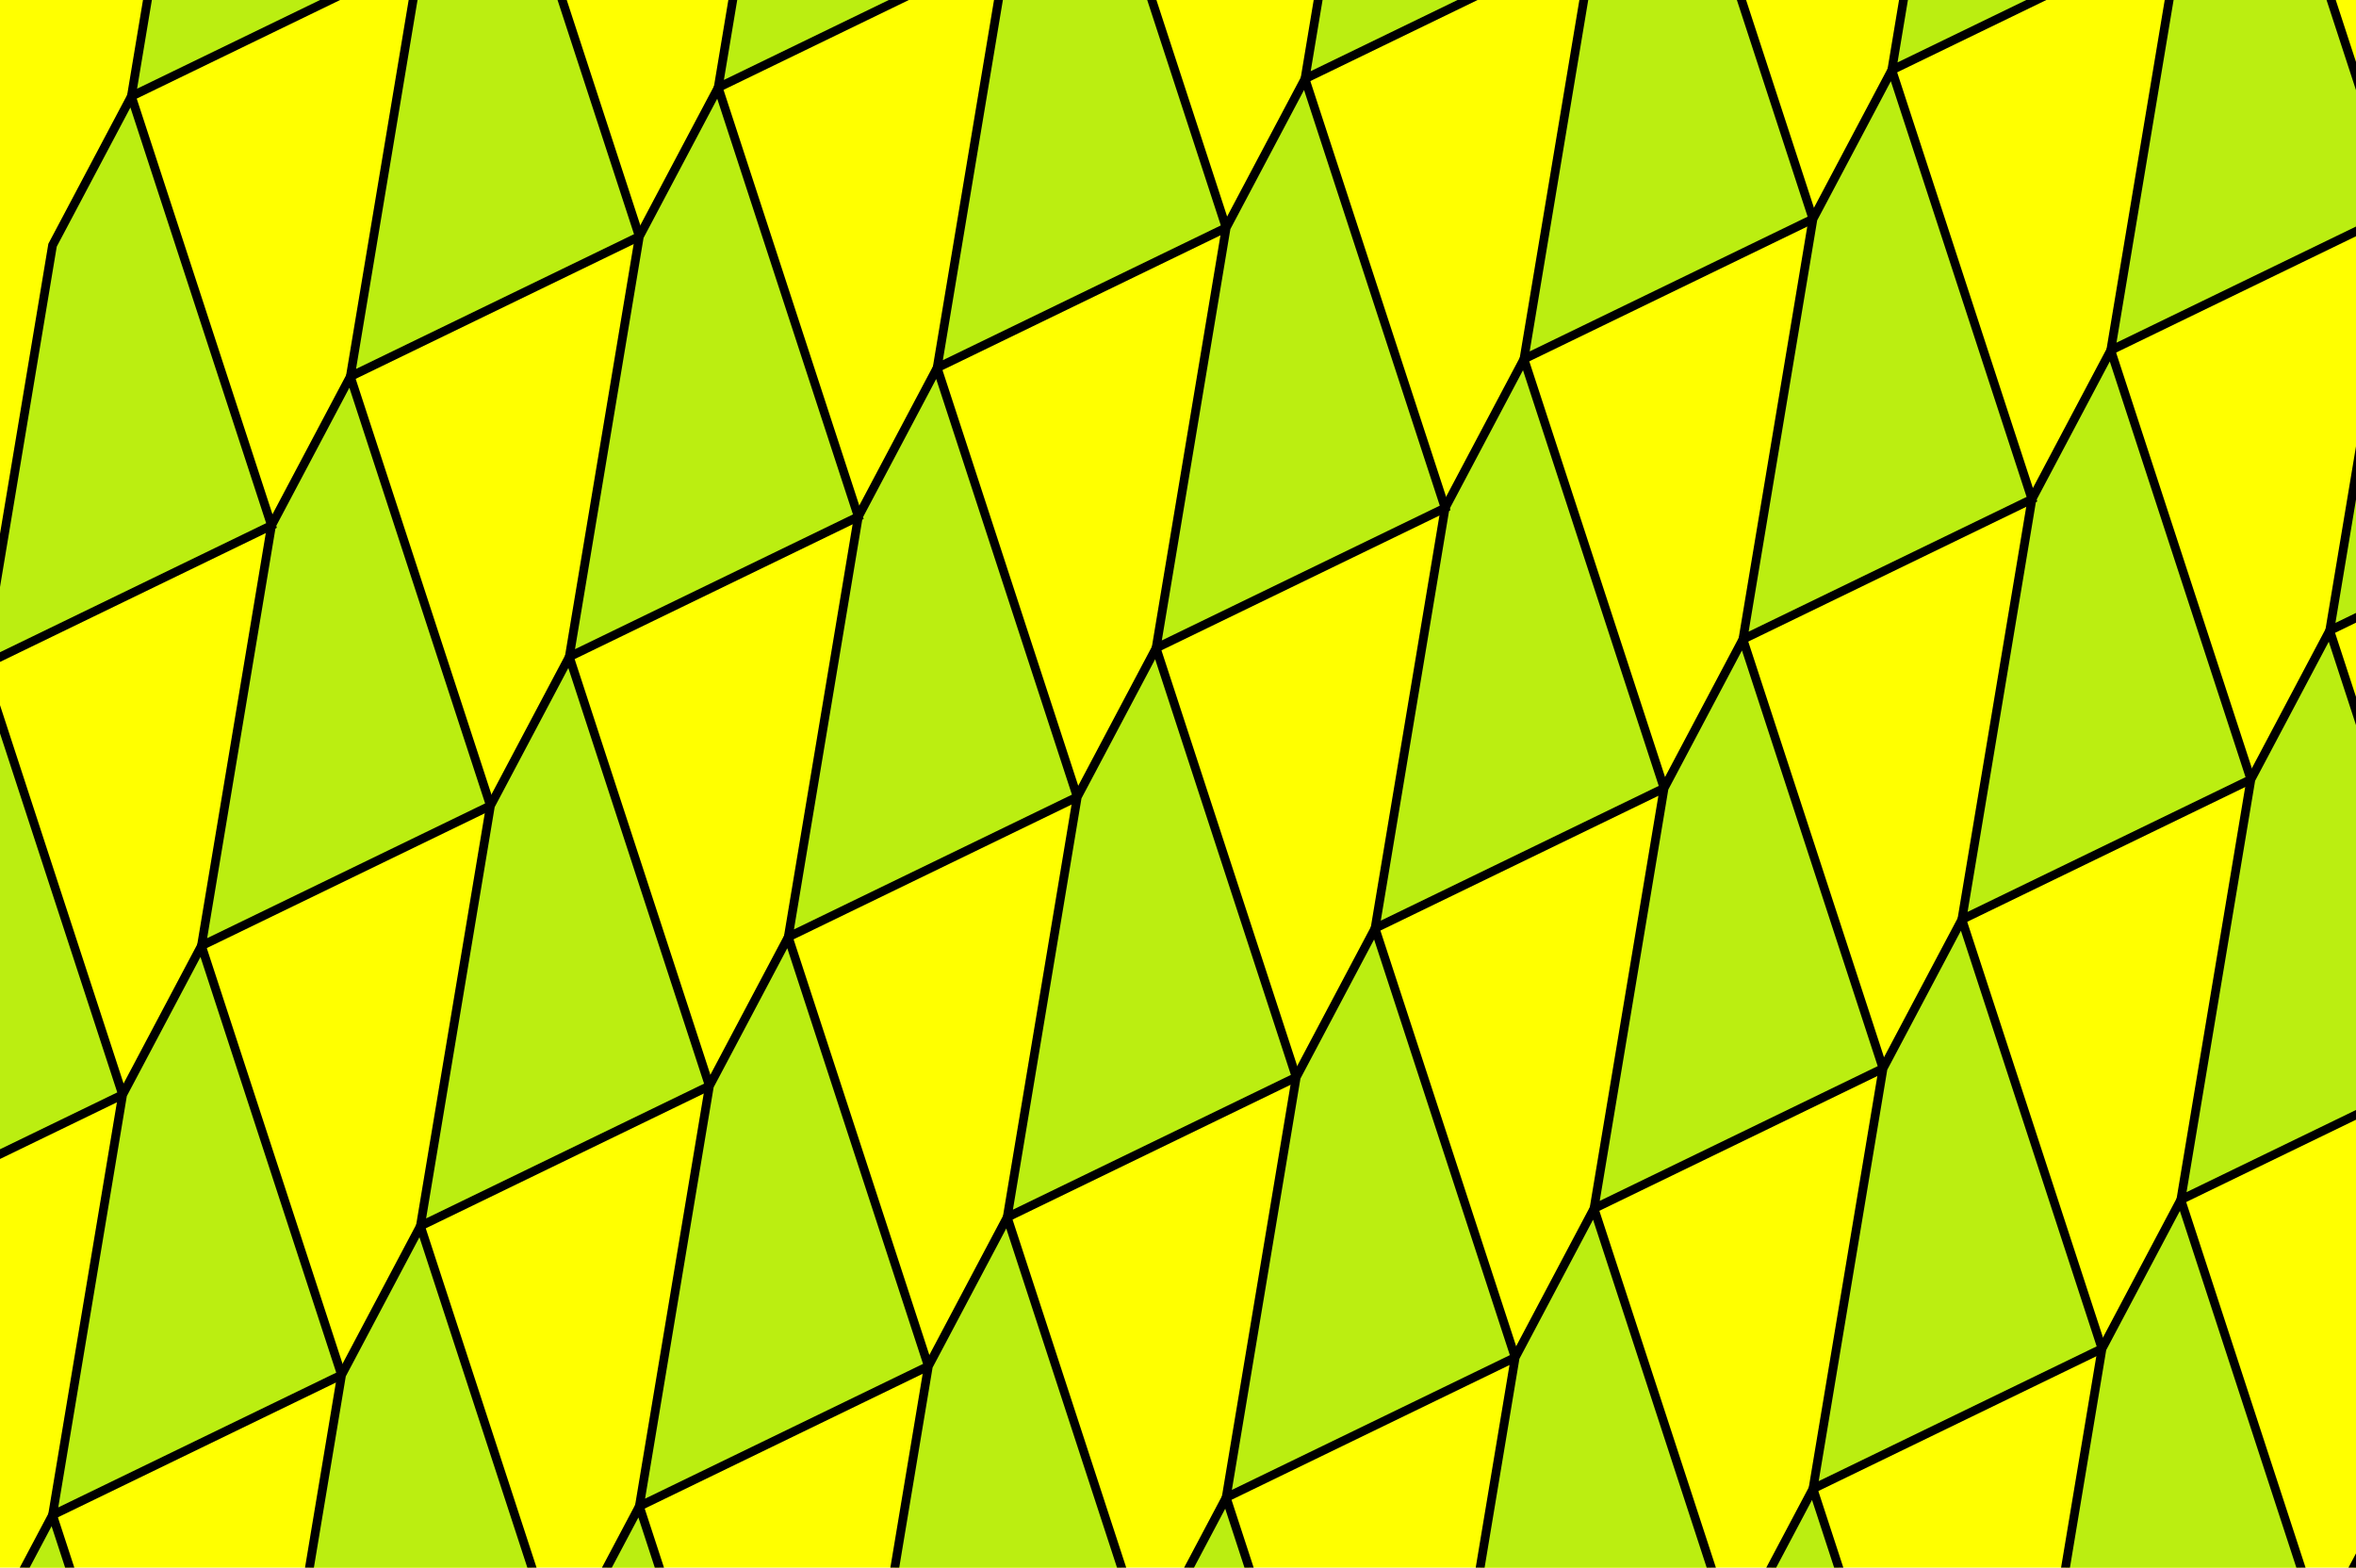 <svg width="269mm" height="179mm" version="1.1" viewBox="0 0 269 179" xmlns="http://www.w3.org/2000/svg" xmlns:xlink="http://www.w3.org/1999/xlink"><rect width="269" height="179" fill="#ff0"/>
 <g id="a" fill="#be1" stroke="#000"><path id="b" d="m90 107 8-48 9-17 16 49z"/><use transform="translate(67-1)" xlink:href="#b"/><use transform="translate(134-2)" xlink:href="#b"/><use transform="translate(-67 1)" xlink:href="#b"/><use transform="translate(201-3)" xlink:href="#b"/></g>
 <use transform="translate(17-65)" xlink:href="#a"/><use transform="translate(-25-32)" xlink:href="#a"/><use transform="translate(-42 33)" xlink:href="#a"/><use transform="translate(-17 65)" xlink:href="#a"/><use transform="translate(-59 98)" xlink:href="#a"/><use transform="translate(-34 130)" xlink:href="#a"/><use transform="translate(-75-96)" xlink:href="#a"/></svg>